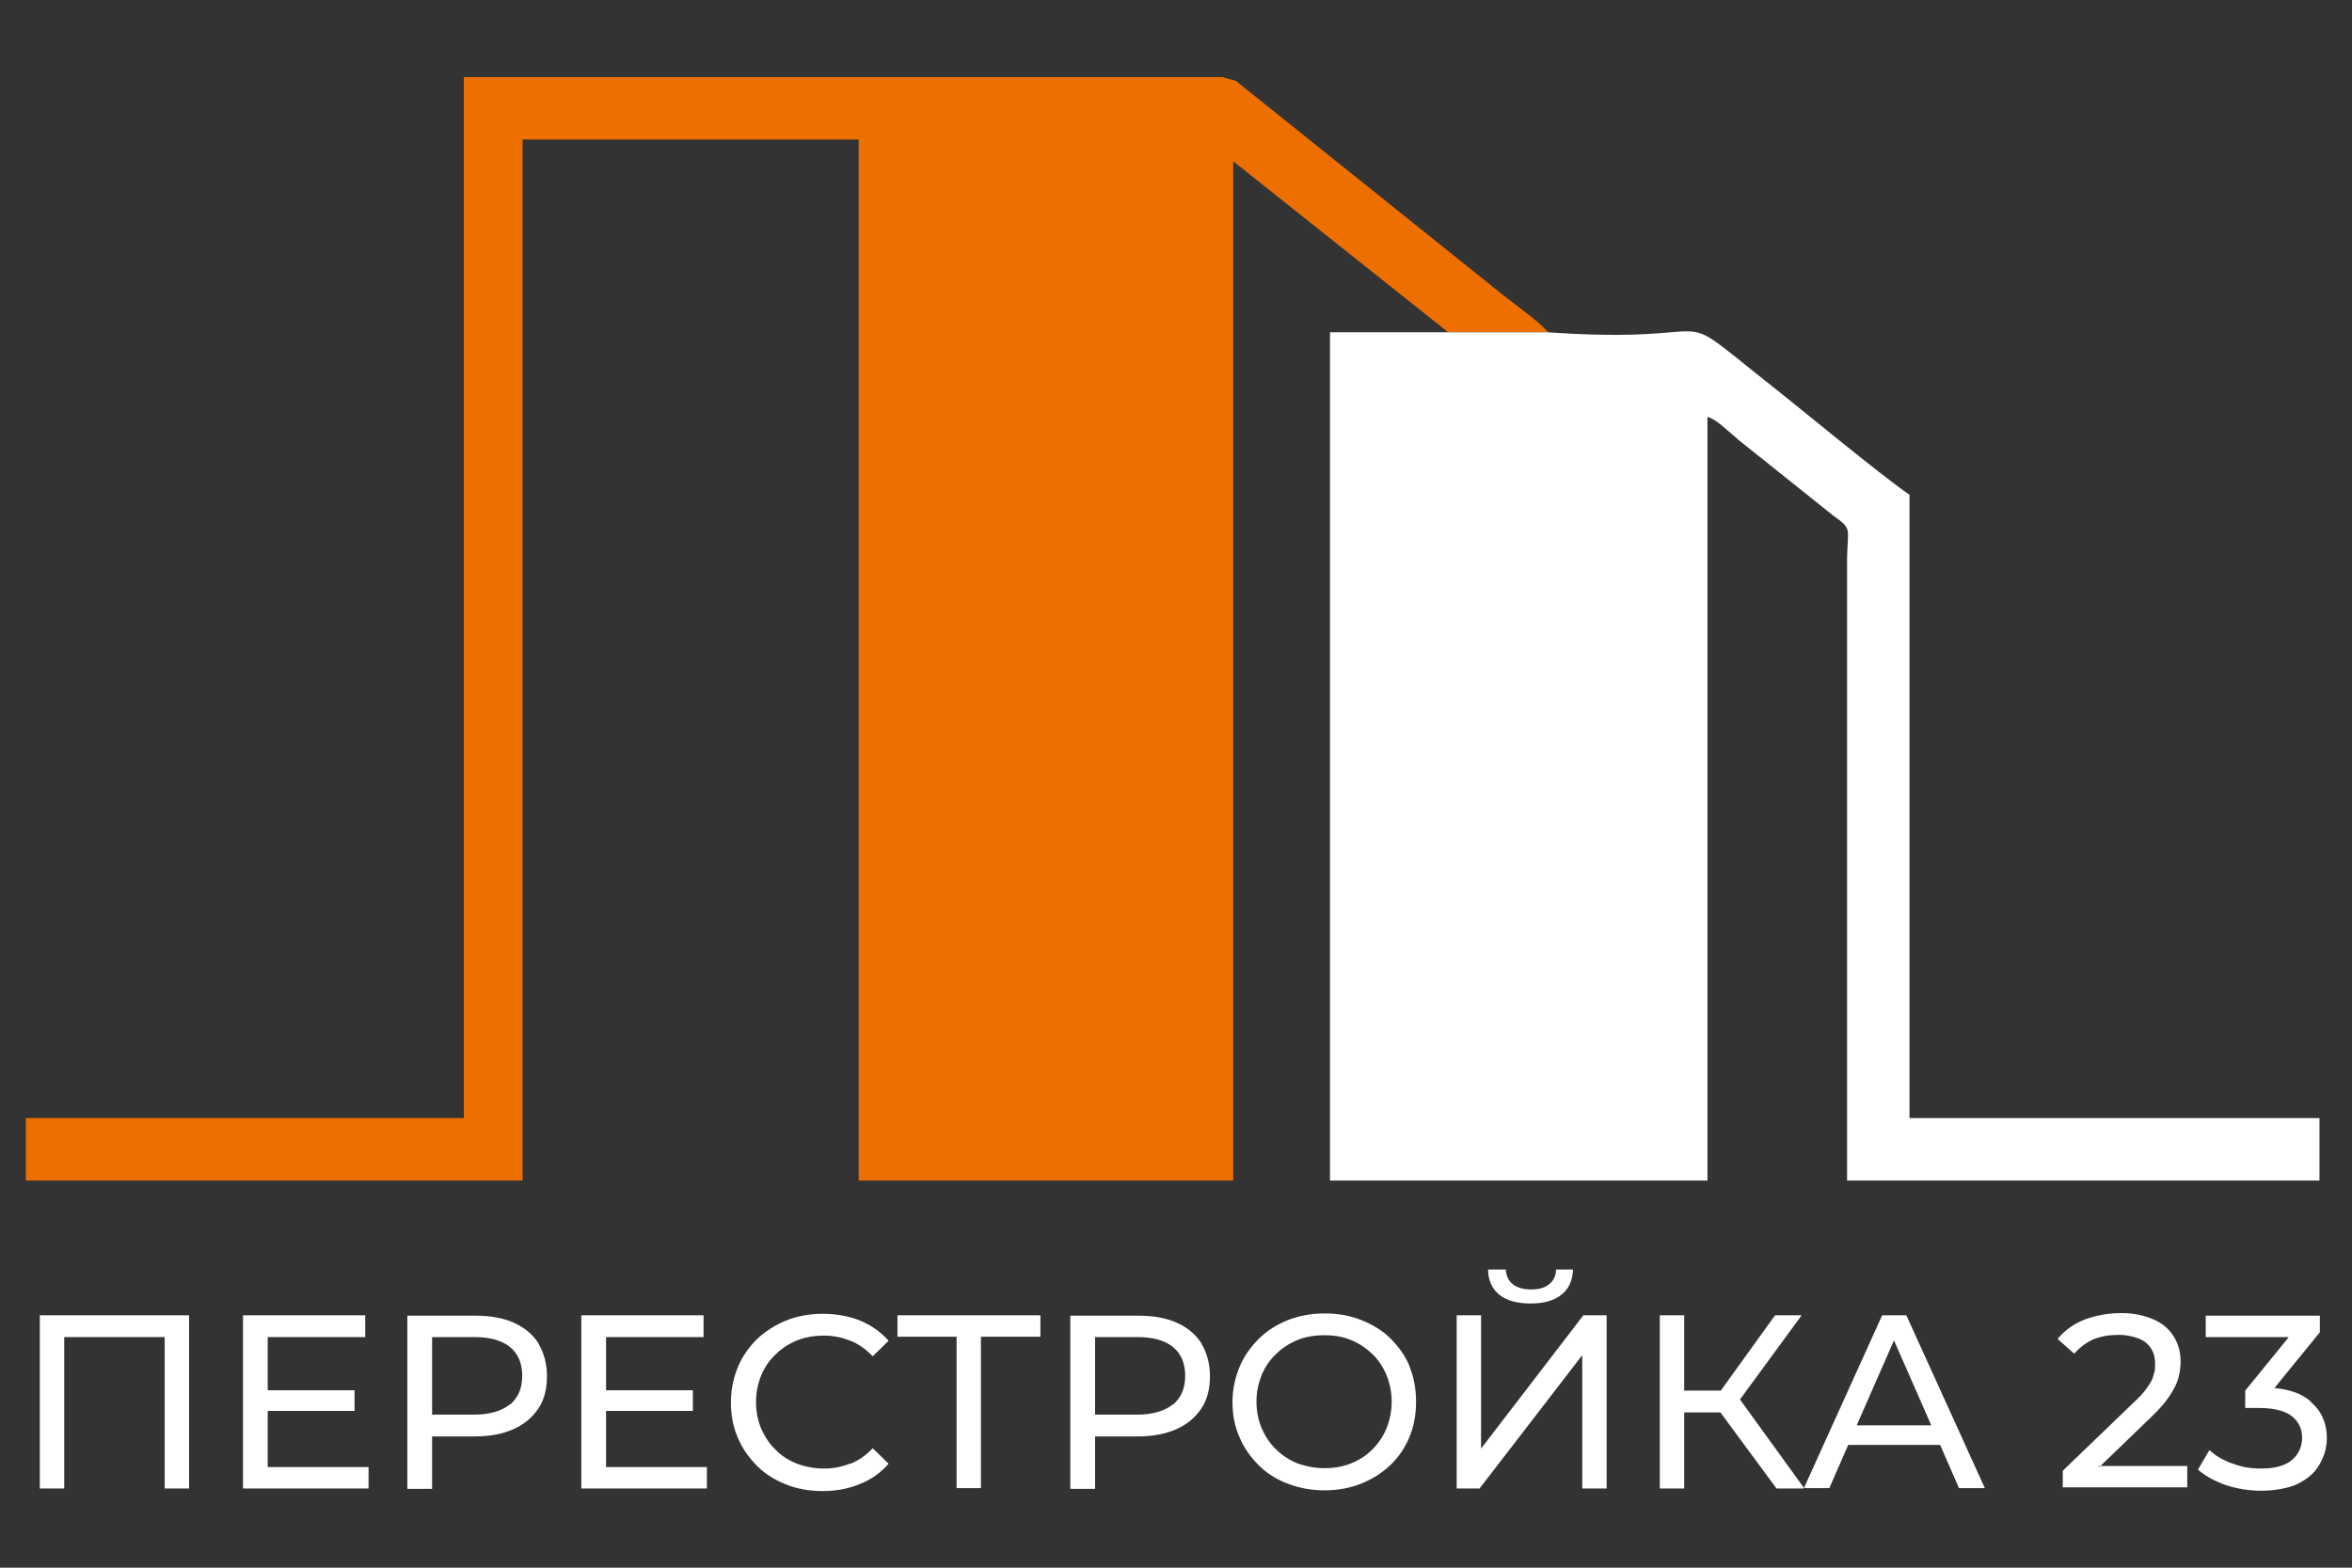 <?xml version="1.0" encoding="UTF-8"?> <svg xmlns="http://www.w3.org/2000/svg" xmlns:svg="http://www.w3.org/2000/svg" xmlns:xlink="http://www.w3.org/1999/xlink" width="1080" height="720" version="1.1"><rect width="100%" height="100%" fill="#333333" stroke="none"/><defs><style>.cls-1 { fill: #6e6e6e; } .cls-1, .cls-2 { fill-rule: evenodd; } .cls-2 { fill: #ec6f00; }</style><symbol xmlns="http://www.w3.org/2000/svg" id="svg_14" version="1.1" viewBox="0 0 1080 1080"><defs><style>.cls-1 { fill: #fff; } .cls-1, .cls-2 { fill-rule: evenodd; } .cls-2 { fill: #ec6f00; }</style></defs><g><g data-name="Слой_1" id="svg_13"><g><path class="cls-2" d="m613.7,417.7l26.9,0c-1.7,-2.4 -9,-7.6 -11.9,-9.9l-72.6,-58.2l-3.7,-1l-205.3,0l0,281.9l-118.6,0l0,16.9l134.5,0l0,-281.9l91,0l0,281.9l101.4,0l0,-276l58.2,46.3l0.1,0z"></path><path class="cls-1" d="m640.6,417.7l-59,0l0,229.7l102.2,0l0,-206.8c2.5,0.7 5.6,3.9 8.6,6.4l25.4,20.3c5.2,3.7 4,3.3 3.8,11.3l0,168.8l127.9,0l0,-16.9l-111,0l0,-168.8c-7.7,-5.2 -30.5,-24.2 -39.6,-31.3c-26.5,-21.1 -8.3,-9.2 -58.4,-12.7l0.1,0z"></path><path class="cls-1" d="m451.8,724c-2.2,0.9 -4.6,1.4 -7.2,1.4s-5.1,-0.5 -7.3,-1.3c-2.2,-0.9 -4.2,-2.1 -5.8,-3.8c-1.7,-1.6 -2.9,-3.5 -3.9,-5.7c-0.9,-2.2 -1.4,-4.6 -1.4,-7.2s0.5,-5 1.4,-7.2c0.9,-2.2 2.2,-4.1 3.9,-5.7c1.6,-1.6 3.6,-2.9 5.8,-3.8c2.3,-0.9 4.7,-1.3 7.3,-1.3s4.9,0.5 7.2,1.4c2.2,0.9 4.2,2.3 6,4.2l4.3,-4.2c-2.1,-2.4 -4.7,-4.2 -7.8,-5.5c-3,-1.2 -6.4,-1.8 -10,-1.8s-6.9,0.6 -9.9,1.8s-5.6,2.9 -7.9,5c-2.2,2.2 -4,4.7 -5.2,7.6c-1.2,2.9 -1.9,6.1 -1.9,9.6s0.6,6.7 1.9,9.6c1.2,2.9 3,5.4 5.2,7.6c2.2,2.2 4.8,3.8 7.8,5c3,1.2 6.3,1.8 9.9,1.8s7,-0.6 10.1,-1.9c3.1,-1.2 5.7,-3.1 7.8,-5.5l-4.3,-4.2c-1.8,1.9 -3.8,3.3 -6,4.2l0,-0.1zm12.7,-40.1l0,5.8l16,0l0,41l6.6,0l0,-41l16.1,0l0,-5.8l-38.6,0l-0.1,0zm138.7,13.9c-1.2,-2.9 -3,-5.4 -5.2,-7.6c-2.2,-2.2 -4.9,-3.8 -7.9,-5c-3,-1.2 -6.3,-1.8 -9.9,-1.8s-6.9,0.6 -10,1.8c-3,1.2 -5.7,2.9 -7.9,5.1c-2.2,2.2 -4,4.7 -5.2,7.6c-1.2,2.9 -1.9,6.1 -1.9,9.5s0.6,6.6 1.9,9.5c1.2,2.9 3,5.4 5.2,7.6c2.2,2.2 4.9,3.9 7.9,5c3.1,1.2 6.4,1.8 9.9,1.8s6.9,-0.6 9.9,-1.8c3,-1.2 5.7,-2.9 7.9,-5c2.3,-2.2 4,-4.7 5.2,-7.6c1.2,-2.9 1.8,-6.1 1.8,-9.6s-0.6,-6.7 -1.8,-9.6l0.1,0.1zm-6.3,16.7c-0.9,2.2 -2.2,4.1 -3.8,5.7c-1.6,1.6 -3.5,2.9 -5.8,3.8c-2.2,0.9 -4.6,1.3 -7.2,1.3s-5,-0.5 -7.3,-1.3c-2.2,-0.9 -4.1,-2.1 -5.8,-3.8c-1.7,-1.6 -2.9,-3.5 -3.9,-5.7c-0.9,-2.2 -1.4,-4.6 -1.4,-7.2s0.5,-5 1.4,-7.2c0.9,-2.2 2.2,-4.1 3.9,-5.7c1.6,-1.6 3.6,-2.9 5.8,-3.8c2.2,-0.9 4.6,-1.3 7.3,-1.3s5,0.4 7.2,1.3c2.2,0.9 4.1,2.2 5.8,3.8c1.6,1.6 2.9,3.5 3.8,5.7c0.9,2.2 1.4,4.6 1.4,7.2s-0.5,5 -1.4,7.2zm53.3,-30.6l-27.7,36.1l0,-36.1l-6.6,0l0,46.9l6.2,0l27.8,-36.1l0,36.1l6.6,0l0,-46.9l-6.1,0l-0.2,0zm-7.4,-12.4c0,1.7 -0.7,3.1 -1.9,4c-1.2,1 -2.8,1.4 -4.9,1.4s-3.7,-0.5 -4.9,-1.4c-1.2,-1 -1.8,-2.3 -1.9,-4l-4.8,0c0,2.9 1.1,5.2 3,6.8c2,1.6 4.8,2.4 8.5,2.4s6.4,-0.8 8.4,-2.4c2,-1.6 3,-3.9 3.1,-6.8l-4.7,0l0.1,0zm147.1,53.5l14.3,-13.8c2.1,-2 3.7,-3.9 4.8,-5.6c1.1,-1.7 1.9,-3.2 2.3,-4.7c0.4,-1.5 0.6,-3 0.6,-4.5c0,-2.7 -0.7,-5 -2,-7c-1.3,-2 -3.2,-3.5 -5.6,-4.5c-2.4,-1 -5.2,-1.6 -8.5,-1.6s-6.9,0.6 -10,1.8c-3,1.2 -5.4,3 -7.2,5.2l4.5,4c1.5,-1.7 3.2,-3 5.2,-3.9c2,-0.8 4.3,-1.2 6.8,-1.2s5.7,0.7 7.4,2.1c1.7,1.4 2.5,3.3 2.5,5.7s-0.2,2 -0.4,3s-0.8,2.2 -1.7,3.4c-0.8,1.2 -2.1,2.7 -3.8,4.2l-19.1,18.4l0,4.5l33.7,0l0,-5.8l-24,0l0.2,0.3zm57.3,-17.7c-2.3,-2.1 -5.6,-3.3 -9.9,-3.7l12.3,-15.1l0,-4.5l-30.9,0l0,5.8l22.5,0l-11.8,14.5l0,4.7l3.8,0c4,0 7,0.8 8.8,2.2c1.9,1.5 2.8,3.5 2.8,5.9s-1,4.6 -2.9,6.1c-1.9,1.5 -4.6,2.2 -8.1,2.2s-5.5,-0.5 -8,-1.4c-2.5,-0.9 -4.5,-2.1 -6.1,-3.6l-3.1,5.3c2,1.7 4.5,3.1 7.6,4.2c3.1,1 6.3,1.5 9.6,1.5s7.3,-0.6 9.9,-1.9c2.6,-1.3 4.6,-3 5.8,-5.2c1.3,-2.2 2,-4.6 2,-7.2c0,-3.9 -1.4,-7.2 -4.3,-9.7l0,-0.1z"></path><path class="cls-1" d="m737.7,683.9l-6.6,0l-21.1,46.6l0.2,0.2l6.6,0l5.1,-11.7l24.9,0l5.1,11.7l7,0l-21.3,-46.9l0.1,0.1zm-13.5,29.8l10.1,-23l10.1,23l-20.2,0z"></path><polygon class="cls-1" points="709.9 730.6 709.8 730.8 702.5 730.8 687.3 710.2 677.5 710.2 677.5 730.8 670.9 730.8 670.9 683.9 677.5 683.9 677.5 704.3 687.4 704.3 702.1 683.9 709.3 683.9 692.6 706.7 709.9 730.6"></polygon><path class="cls-1" d="m546.8,691.5c-1.6,-2.5 -3.8,-4.3 -6.7,-5.6c-2.9,-1.3 -6.4,-1.9 -10.5,-1.9l-18.3,0l0,46.9l6.7,0l0,-14.2l11.6,0c4.1,0 7.6,-0.7 10.5,-2c2.9,-1.3 5.1,-3.2 6.7,-5.6c1.6,-2.4 2.3,-5.3 2.3,-8.7s-0.8,-6.3 -2.3,-8.8l0,-0.1zm-7.7,16.5c-2.2,1.8 -5.5,2.8 -9.7,2.8l-11.4,0l0,-21l11.4,0c4.3,0 7.5,0.9 9.7,2.7c2.2,1.8 3.3,4.4 3.3,7.8s-1.1,5.9 -3.3,7.8l0,-0.1z"></path><polygon class="cls-1" points="412.9 725 412.9 730.8 378.9 730.8 378.9 683.9 412 683.9 412 689.8 385.6 689.8 385.6 704.2 409.1 704.2 409.1 709.8 385.6 709.8 385.6 725 412.9 725"></polygon><path class="cls-1" d="m367.3,691.5c-1.6,-2.5 -3.8,-4.3 -6.7,-5.6c-2.9,-1.3 -6.4,-1.9 -10.5,-1.9l-18.3,0l0,46.9l6.7,0l0,-14.2l11.6,0c4.1,0 7.6,-0.7 10.5,-2c2.9,-1.3 5.1,-3.2 6.7,-5.6c1.6,-2.4 2.3,-5.3 2.3,-8.7s-0.8,-6.3 -2.3,-8.8l0,-0.1zm-7.7,16.5c-2.2,1.8 -5.5,2.8 -9.7,2.8l-11.4,0l0,-21l11.4,0c4.3,0 7.5,0.9 9.7,2.7c2.2,1.8 3.3,4.4 3.3,7.8s-1.1,5.9 -3.3,7.8l0,-0.1z"></path><polygon class="cls-1" points="321.3 725 321.3 730.8 287.3 730.8 287.3 683.9 320.4 683.9 320.4 689.8 294 689.8 294 704.2 317.5 704.2 317.5 709.8 294 709.8 294 725 321.3 725"></polygon><polygon class="cls-1" points="272.7 683.9 272.7 730.8 266.1 730.8 266.1 689.8 238.9 689.8 238.9 730.8 232.3 730.8 232.3 683.9 272.7 683.9"></polygon></g></g></g></symbol></defs><g class="layer"><title>Layer 1</title><use id="svg_15" transform="matrix(2.544 0 0 2.544 -834.7 -563.189)" x="0.43" xlink:href="#svg_14" y="2.9"></use></g></svg> 